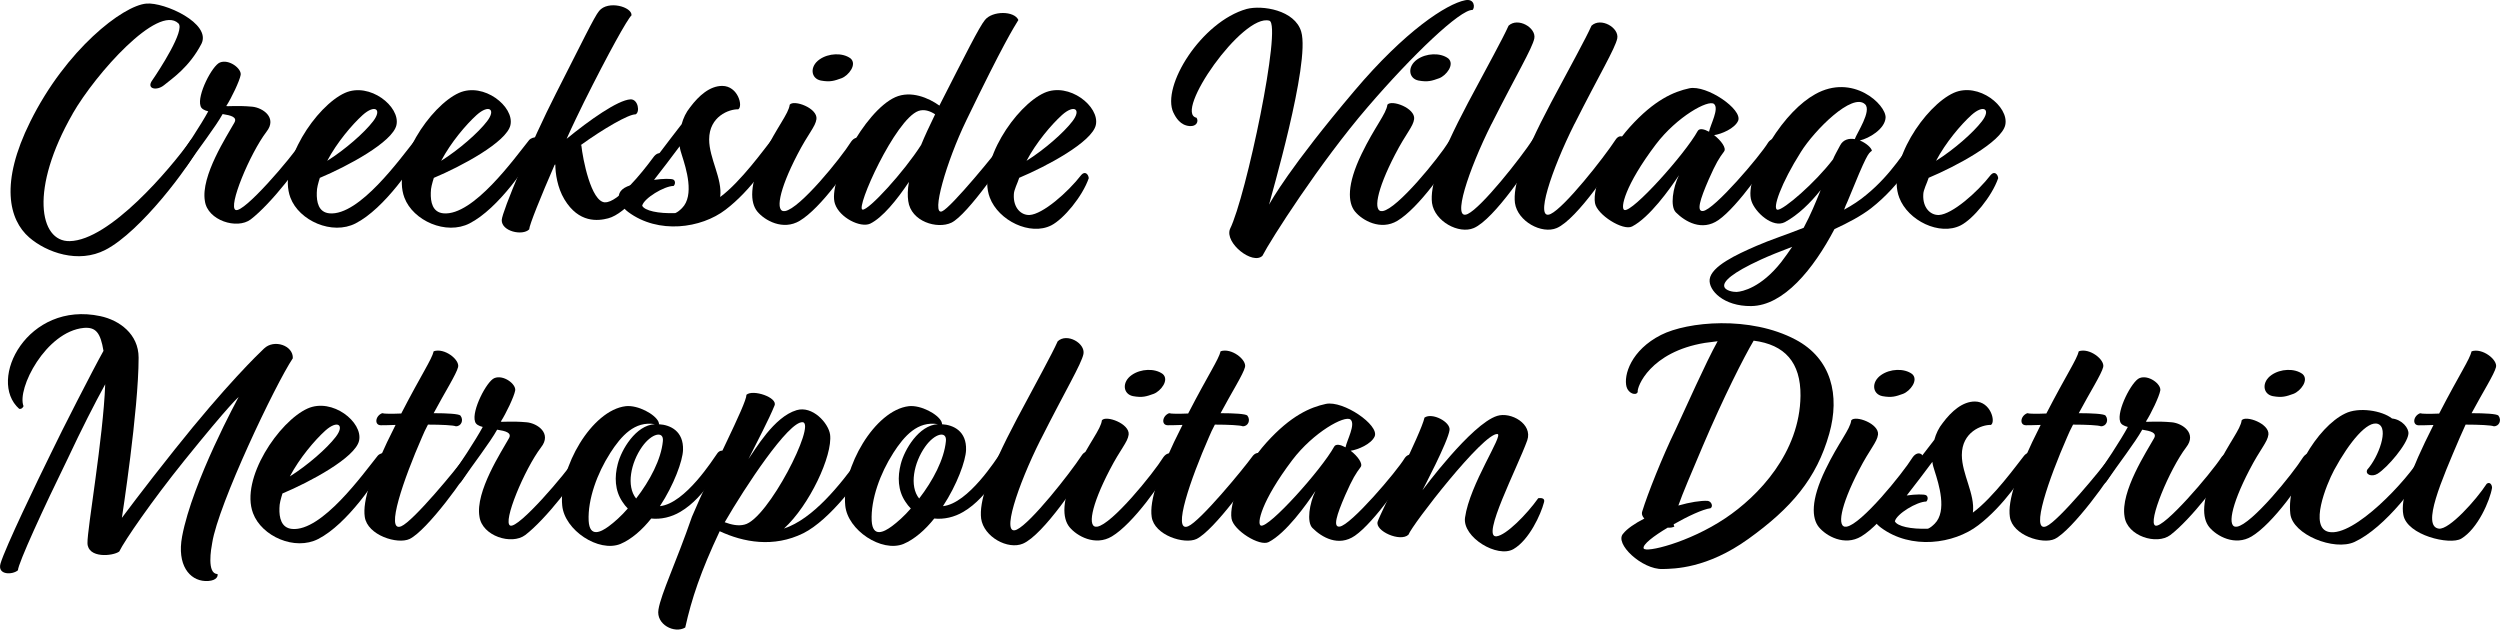 <?xml version="1.0" encoding="UTF-8"?> <svg xmlns="http://www.w3.org/2000/svg" id="uuid-f5576e47-6d18-4cb1-ad6a-a9a791bf5d30" data-name="Layer 2" viewBox="0 0 396.07 99.75"><g id="uuid-7b1b58e5-41e7-469a-8d09-4cd2272e9bd4" data-name="Layer 1"><g><path d="M11.52,18.01c-6.84,11.92-5.3,20.3-.48,20.19,6.31-.11,15.9-11.39,19.18-16,.9-.95,1.91-.16,1.38.85-1.48,3.18-9.33,13.67-14.89,16.53-4.29,2.23-9.33.42-12.08-1.96-3.23-2.81-4.66-8.64.16-18.34C10.46,7.83,19.47.89,23.18.57c2.86-.26,10.33,3.13,8.74,6.36-1.96,3.76-4.66,5.51-5.94,6.57-1.17.95-2.86.58-1.85-.79,1.06-1.54,5.25-7.95,4.13-9.01-3.23-3.07-13.09,7.95-16.75,14.31Z"></path><path d="M39.94,16.9c1.7.16,4.03,1.75,2.28,3.97-2.65,3.5-6.15,11.92-4.88,12.4,1.32.48,8.69-8.11,10.49-10.86.85-1.06,1.75-.48,1.38.64-1.27,2.86-6.31,9.27-9.49,11.71-2.17,1.64-6.84.16-7.26-2.91-.69-3.97,3.55-10.39,4.66-12.4.53-.9-.53-1.17-1.85-1.38-1.11,2.01-3.82,5.51-5.67,8.21-.79,1.06-2.01.05-1.75-.64,1.38-1.91,4.03-5.94,5.14-8-.64-.16-1.11-.42-1.22-.85-.58-1.7,1.85-6.41,3.07-6.89,1.43-.58,3.44.95,3.29,1.96-.16.95-1.48,3.71-2.28,4.93,0,.11,1.7-.11,4.08.11Z"></path><path d="M50.67,28.18c-.26.85-.48,1.59-.48,2.33-.05,1.48.26,3.13,2.01,3.29,4.72.42,11.23-8.69,13.57-11.61.58-.64,2.07-.64,1.59.53-1.7,3.39-6.47,10.33-11.02,12.67-3.71,1.91-8.96-.42-10.33-4.08-2.07-5.46,4.13-14.57,8.64-16.59,3.92-1.75,8.8,2.17,8.16,5.09-.58,2.7-7.84,6.57-12.14,8.37ZM51.84,25.48c2.86-1.8,5.88-4.45,7.26-6.25,1.48-1.91.32-2.76-1.64-1.01-1.7,1.54-4.08,4.35-5.62,7.26Z"></path><path d="M68.73,28.18c-.26.85-.48,1.59-.48,2.33-.05,1.48.26,3.13,2.01,3.29,4.72.42,11.23-8.69,13.57-11.61.58-.64,2.07-.64,1.59.53-1.7,3.39-6.47,10.33-11.02,12.67-3.71,1.91-8.96-.42-10.33-4.08-2.07-5.46,4.13-14.57,8.64-16.59,3.92-1.75,8.8,2.17,8.16,5.09-.58,2.7-7.84,6.57-12.14,8.37ZM69.89,25.48c2.86-1.8,5.88-4.45,7.26-6.25,1.48-1.91.32-2.76-1.64-1.01-1.7,1.54-4.08,4.35-5.62,7.26Z"></path><path d="M95.87,32.05c2.01.05,5.78-4.61,7.58-7.05,1.01-1.48,2.12-.42,1.48.85-2.01,3.13-5.72,8-8.58,8.74-1.59.42-4.66.79-6.94-3.02-1.11-1.85-1.43-4.13-1.43-5.51-.05,0-.05.05-.11.05-2.17,4.98-4.03,9.59-4.03,10.23-1.06,1.06-4.4.32-4.35-1.48.05-1.33,4.72-12.45,8.58-20.03,4.13-8.11,6.09-12.19,6.84-13.09,1.43-1.75,5.25-.64,5.14.69-.64.58-3.6,5.88-7.52,13.73-.79,1.64-1.8,3.66-2.76,5.83,3.55-2.91,8.11-6.15,10.12-6.25,1.22-.05,1.54,2.07.79,2.38-1.06-.05-5.09,2.28-8.69,4.88h.11c.21,2.12,1.54,9.01,3.76,9.06Z"></path><path d="M108,19.65c.26-.95.69-1.86,1.33-2.65,1.38-1.85,3.13-3.39,5.09-3.39,2.49,0,3.34,3.23,2.54,3.71-1.43-.05-4.61,1.11-4.61,4.77,0,3.02,2.12,6.2,1.75,9.12,3.29-2.44,7-7.63,8.11-9.01.79-.95,1.91-.37,1.27.85-1.38,2.33-4.5,7.1-8.53,10.17-3.87,2.97-10.65,3.92-15.42.37-1.64-1.22-2.7-3.66,1.01-4.4,2.23-2.54,5.3-6.78,7.47-9.54ZM103.6,28.5c1.43-.21,2.76-.21,3.07-.05.32.16.37.69.05,1.01-1.48,0-4.72,1.96-4.98,3.13.37.79,2.54,1.27,5.25,1.17.37-.16.69-.42,1.06-.79,2.01-2.01.64-6.31,0-8.32-.16-.48-.32-1.01-.37-1.48-1.27,1.7-2.7,3.6-4.08,5.35Z"></path><path d="M129.35,18.86c-.16,1.22-1.27,2.23-3.02,5.62-2.97,5.72-3.55,9.22-1.96,8.96,2.33-.37,8.8-8.32,10.49-11.02.9-1.22,2.01-.32,1.59.64-1.8,3.44-6.41,9.91-9.75,11.92-2.65,1.59-5.56-.05-6.73-1.48-1.11-1.38-1.33-4.19,1.06-9.12,2.07-4.29,3.92-6.36,4.08-7.79.64-.85,4.45.53,4.24,2.28ZM130.04,12.76c-1.59-.32-1.8-2.23-.21-3.34,1.43-1.01,3.66-1.11,4.93-.16,1.06.95-.32,2.7-1.43,3.13-1.17.42-1.8.64-3.29.37Z"></path><path d="M153.07,19.12c-3.13,6.46-5.62,15.1-3.82,14.36,1.43-.58,8.69-9.43,10.07-11.39,1.01-.64,1.75,0,1.27.79-.95,1.96-7.31,11.18-9.86,12.4-2.23,1.06-6.41-.16-6.84-3.44-.11-.79-.11-1.8.11-3.02-1.91,2.86-4.19,5.67-6.15,6.62-1.54.69-4.82-.95-5.56-3.13-1.22-3.5,4.61-14.68,9.54-16.91,2.49-1.11,5.3.11,7,1.33l.21-.42c3.92-7.68,6.09-12.03,7-13.14,1.17-1.48,4.66-1.48,5.3,0-.74,1.22-2.33,3.66-8.27,15.95ZM145.92,22.99c.58-1.43,1.33-3.02,2.23-4.88-.79-.53-1.75-.85-2.65-.53-3.66,1.33-10.02,15.47-8.85,15.63.95.16,6.57-5.99,9.27-10.23Z"></path><path d="M161.47,28.18c-.26.85-.85,1.91-.85,2.65-.11,2.12,1.17,3.29,2.49,3.23,2.07-.11,6.04-3.55,8.21-6.36.58-.64,1.11-.11,1.17.53-1.01,2.91-3.97,6.46-5.93,7.47-3.34,1.7-8.37-.74-9.75-4.4-2.07-5.46,4.13-14.57,8.64-16.59,3.92-1.75,8.8,2.17,8.16,5.09-.58,2.7-7.84,6.57-12.14,8.37ZM162.63,25.48c2.86-1.8,5.88-4.45,7.26-6.25,1.48-1.91.32-2.76-1.64-1.01-1.7,1.54-4.08,4.35-5.62,7.26Z"></path><path d="M185.9,17.85c-1.96-4.19,4.45-14.42,11.61-16.43,2.44-.64,7.63.16,8.64,3.6,1.48,4.98-4.98,26.71-5.09,27.4.32-.58,3.23-5.88,13.51-18.02C222.62,4.87,229.19.63,232.11.04c1.54-.32,1.59,1.22,1.17,1.54-1.91-.11-9.49,7.1-16.59,15.37-7.58,8.8-15.42,21.09-16.69,23.58-1.54,1.48-5.99-2.01-5.14-4.24,2.54-5.09,8.27-32.33,6.25-33.01-4.24-1.22-15.26,14.63-11.55,15.37.37.53.05,1.43-1.11,1.32-1.43-.11-2.17-1.32-2.54-2.12Z"></path><path d="M224.04,18.86c-.16,1.22-1.27,2.23-3.02,5.62-2.97,5.72-3.55,9.22-1.96,8.96,2.33-.37,8.8-8.32,10.49-11.02.9-1.22,2.01-.32,1.59.64-1.8,3.44-6.41,9.91-9.75,11.92-2.65,1.59-5.56-.05-6.73-1.48-1.11-1.38-1.33-4.19,1.06-9.12,2.07-4.29,3.92-6.36,4.08-7.79.64-.85,4.45.53,4.24,2.28ZM224.73,12.76c-1.59-.32-1.8-2.23-.21-3.34,1.43-1.01,3.66-1.11,4.93-.16,1.06.95-.32,2.7-1.43,3.13-1.17.42-1.8.64-3.29.37Z"></path><path d="M236.29,19.65c-3.66,7.31-6.36,15.47-3.76,14.25,2.23-1.06,8.37-8.85,10.28-11.76.79-1.22,1.96-.16,1.38.85-1.59,2.97-7.47,11.76-10.7,13.14-2.38,1.01-6.2-1.06-6.62-3.97-.32-2.6,1.01-7,5.72-15.9,3.13-5.88,5.46-10.07,6.41-12.19,1.48-1.38,4.4.32,4.08,2.01-.32,1.59-2.86,5.78-6.78,13.57Z"></path><path d="M249.43,19.65c-3.66,7.31-6.36,15.47-3.76,14.25,2.23-1.06,8.37-8.85,10.28-11.76.79-1.22,1.96-.16,1.38.85-1.59,2.97-7.47,11.76-10.7,13.14-2.38,1.01-6.2-1.06-6.62-3.97-.32-2.6,1.01-7,5.72-15.9,3.13-5.88,5.46-10.07,6.41-12.19,1.48-1.38,4.4.32,4.08,2.01-.32,1.59-2.86,5.78-6.78,13.57Z"></path><path d="M271.55,21.4c1.11.85,2.01,2.07,1.59,2.6-.79,1.06-1.27,1.8-2.44,4.45-1.38,3.18-1.96,5.09-.9,4.98,1.75-.16,9.06-8.74,10.33-10.86.69-1.01,2.07-.58,1.38.64-1.22,2.33-6.2,9.54-9.27,11.66-2.6,1.8-5.25.26-6.73-1.22-.95-.95-.48-3.92.48-5.88-1.48,2.23-4.66,6.68-7.42,8.11-1.43.74-5.56-1.85-5.88-3.71-.42-2.44,1.75-7.84,5.51-12.03,3.92-4.35,7-5.62,9.43-6.15,2.76-.58,8.48,3.34,7.74,5.14-.53,1.22-2.65,2.12-3.82,2.28ZM270.76,20.87c.21-1.11,1.64-3.66.79-4.4-.9-.74-5.88,2.01-9.22,6.41-4.93,6.52-5.67,10.17-4.98,10.39,1.27.42,9.59-8.85,11.61-12.51.26-.48,1.01-.32,1.8.11Z"></path><path d="M292.16,33.22c1.27-.69,2.49-1.48,3.55-2.38,4.03-3.29,6.25-7.26,7.53-8.74,1.01-1.11,1.91-.37,1.54.79-.9,1.43-3.55,6.36-8.37,10.12-1.59,1.22-3.6,2.28-5.78,3.29-3.34,6.36-8.06,12.14-13.2,12.19-4.35.05-6.78-2.49-6.57-4.24.26-2.07,4.24-3.92,7.42-5.3,2.17-.95,4.82-1.8,7.47-2.86,1.11-2.07,1.91-4.03,2.7-5.99-1.64,2.07-3.6,3.97-5.67,5.09-1.91,1.01-4.72-1.54-5.3-3.34-.64-1.91.58-5.56,3.02-9.49,2.23-3.6,4.77-6.15,7.05-7.42,5.99-3.39,11.29,1.64,11.18,3.71-.11,1.8-2.65,3.29-4.08,3.6,1.01.42,1.85,1.17,1.91,1.64-.58.42-.79.48-3.87,8.05-.21.42-.37.85-.53,1.27ZM283.94,39.1c-1.96.74-3.66,1.43-4.93,2.01-9.49,4.35-4.82,5.19-3.87,5.14.9-.05,3.87-.69,7.05-4.72.64-.85,1.22-1.64,1.75-2.44ZM290.41,25.22c.21-.53.58-1.17,1.11-2.17.48-.95,1.43-1.17,2.33-1.01.32-.95,2.7-4.45,1.64-5.51-2.01-1.96-8.05,4.13-10.17,7.53-3.13,4.93-4.61,9.11-3.71,9.17.95.05,5.99-4.29,8.8-8Z"></path><path d="M305.55,28.18c-.26.85-.85,1.91-.85,2.65-.11,2.12,1.17,3.29,2.49,3.23,2.07-.11,6.04-3.55,8.21-6.36.58-.64,1.11-.11,1.17.53-1.01,2.91-3.97,6.46-5.93,7.47-3.34,1.7-8.37-.74-9.75-4.4-2.07-5.46,4.13-14.57,8.64-16.59,3.92-1.75,8.8,2.17,8.16,5.09-.58,2.7-7.84,6.57-12.14,8.37ZM306.72,25.48c2.86-1.8,5.88-4.45,7.26-6.25,1.48-1.91.32-2.76-1.64-1.01-1.7,1.54-4.08,4.35-5.62,7.26Z"></path><path d="M16.4,55.61c-.48-2.91-1.22-3.82-3.13-3.66-5.99.58-10.65,9.64-9.54,12.4-.16.32-.37.48-.69.42-5.14-4.56,1.33-17.17,12.88-14.68,2.97.64,6.04,2.81,6.04,6.57,0,8.32-2.65,25.38-2.65,25.38,0,0,3.29-4.45,8.32-10.76,8.27-10.39,13.3-15.21,14.2-16.06,1.59-1.54,4.66-.48,4.56,1.54-2.76,4.13-11.82,23.16-12.77,29.25-.16.85-.9,4.93.85,4.93.11.58-.48,1.17-1.96,1.11-2.49-.11-4.5-2.54-3.66-7.05,1.64-8.74,8.96-22.1,8.96-22.1,0,0-1.17.85-8.69,10.17-5.03,6.25-9.38,12.56-10.23,14.31-1.01.74-4.98,1.11-5.03-1.33-.05-2.23,2.49-16.59,2.81-25.17-1.64,2.97-3.82,7.26-5.88,11.66-3.92,8-7.9,16.69-7.95,17.81-.85.74-3.29.79-2.76-1.06.74-2.54,5.99-13.41,8-17.49,1.59-3.34,6.68-13.3,8.32-16.22Z"></path><path d="M44.75,78.18c-.26.85-.48,1.59-.48,2.33-.05,1.48.27,3.13,2.01,3.29,4.72.42,11.23-8.69,13.57-11.61.58-.64,2.07-.64,1.59.53-1.7,3.39-6.47,10.33-11.02,12.67-3.71,1.91-8.96-.42-10.33-4.08-2.07-5.46,4.13-14.57,8.64-16.59,3.92-1.75,8.8,2.17,8.16,5.09-.58,2.7-7.84,6.57-12.14,8.37ZM45.92,75.48c2.86-1.8,5.88-4.45,7.26-6.25,1.48-1.91.32-2.76-1.64-1.01-1.7,1.54-4.08,4.35-5.62,7.26Z"></path><path d="M68.7,65.46c2.17,0,3.97.11,4.24.37.58.74.11,1.75-.74,1.7-.37-.16-2.28-.26-4.4-.26-.37.69-.69,1.38-.95,2.01-2.86,6.52-5.88,15.16-3.29,14.1,1.91-.79,8.69-9.01,10.23-11.13.69-.9,1.96-.53,1.27.79-1.11,2.38-7.42,11.02-10.17,12.35-1.91.9-6.68-.58-7.1-3.5-.37-2.49,1.01-6.94,4.88-14.57-1.17.05-2.07.05-2.33.05-1.06,0-.9-1.48.21-1.91.32.11,1.54.11,3.02.05,3.23-6.25,4.82-8.53,5.14-9.86,1.7-.58,4.13,1.32,3.87,2.49-.26,1.11-2.12,4.03-3.87,7.31Z"></path><path d="M83.44,66.9c1.7.16,4.03,1.75,2.28,3.97-2.65,3.5-6.15,11.92-4.88,12.4,1.32.48,8.69-8.11,10.49-10.86.85-1.06,1.75-.48,1.38.64-1.27,2.86-6.31,9.27-9.49,11.71-2.17,1.64-6.84.16-7.26-2.91-.69-3.97,3.55-10.39,4.66-12.4.53-.9-.53-1.17-1.86-1.38-1.11,2.01-3.82,5.51-5.67,8.21-.79,1.06-2.01.05-1.75-.64,1.38-1.91,4.03-5.94,5.14-8-.64-.16-1.11-.42-1.22-.85-.58-1.7,1.85-6.41,3.07-6.89,1.43-.58,3.45.95,3.29,1.96-.16.95-1.48,3.71-2.28,4.93,0,.11,1.7-.11,4.08.11Z"></path><path d="M104.39,67.21c1.85.11,3.92,1.11,3.82,4.08-.05,1.7-1.43,5.51-3.66,8.9,4.03-.42,8.48-7.53,9.06-8.32.58-.9,1.75-.42,1.22.69-.53.85-2.97,6.15-7.05,8.53-1.43.85-3.07,1.22-4.61,1.06-1.43,1.8-3.13,3.29-4.88,4.03-3.44,1.38-8.85-2.17-9.22-6.09-.58-5.94,4.66-15.1,10.07-15.74,1.91-.21,4.66,1.27,5.19,2.49.05.21.11.32.05.37ZM96.65,71.82c-2.01,3.13-3.55,7.26-3.39,10.7.16,2.7,1.96,1.75,3.13.9.95-.69,2.07-1.7,3.07-2.86-.32-.32-.58-.64-.85-1.06-1.22-1.8-1.27-3.97-.74-5.99.58-2.28,2.86-6.15,5.88-6.31-3.18-.53-5.3,1.8-7.1,4.61ZM100.78,78.98c2.17-2.81,3.97-6.2,4.24-9.11.16-1.64-1.75-1.27-3.29.9-1.8,2.54-2.54,6.25-.95,8.21Z"></path><path d="M118.58,72.72c1.06-1.48,4.03-6.68,7.63-7.74,2.49-.74,5.03,2.01,5.3,3.87.42,3.34-3.29,11.23-7.31,14.89,4.61-1.54,8.85-6.84,11.98-11.18.74-1.38,2.01-.21,1.48.74-1.27,2.44-6.15,9.06-10.39,11.18-4.72,2.33-9.49,1.43-13.25-.32-3.02,6.41-4.45,10.71-5.46,15.26-1.7,1.01-4.66-.48-4.24-2.86.42-2.54,2.81-7.47,5.3-14.68,3.07-7.31,8.64-17.81,8.64-19.34,1.01-.9,4.98.42,4.45,1.7-.9,2.23-2.75,5.72-4.13,8.48ZM114.82,82.74c1.01.37,2.12.64,3.13.37,3.71-.85,11.39-16,9.22-16.22-2.23-.21-9.17,10.33-12.35,15.84Z"></path><path d="M149.23,67.21c1.85.11,3.92,1.11,3.82,4.08-.05,1.7-1.43,5.51-3.66,8.9,4.03-.42,8.48-7.53,9.06-8.32.58-.9,1.75-.42,1.22.69-.53.85-2.97,6.15-7.05,8.53-1.43.85-3.07,1.22-4.61,1.06-1.43,1.8-3.13,3.29-4.88,4.03-3.44,1.38-8.85-2.17-9.22-6.09-.58-5.94,4.66-15.1,10.07-15.74,1.91-.21,4.66,1.27,5.19,2.49.05.21.11.32.05.37ZM141.49,71.82c-2.01,3.13-3.55,7.26-3.39,10.7.16,2.7,1.96,1.75,3.13.9.95-.69,2.07-1.7,3.07-2.86-.32-.32-.58-.64-.85-1.06-1.22-1.8-1.27-3.97-.74-5.99.58-2.28,2.86-6.15,5.88-6.31-3.18-.53-5.3,1.8-7.1,4.61ZM145.62,78.98c2.17-2.81,3.97-6.2,4.24-9.11.16-1.64-1.75-1.27-3.29.9-1.8,2.54-2.54,6.25-.95,8.21Z"></path><path d="M164.86,69.65c-3.66,7.31-6.36,15.47-3.76,14.25,2.23-1.06,8.37-8.85,10.28-11.76.79-1.22,1.96-.16,1.38.85-1.59,2.97-7.47,11.76-10.7,13.14-2.38,1.01-6.2-1.06-6.62-3.97-.32-2.6,1.01-7,5.72-15.9,3.13-5.88,5.46-10.07,6.41-12.19,1.48-1.38,4.4.32,4.08,2.01-.32,1.59-2.86,5.78-6.78,13.57Z"></path><path d="M178.81,68.86c-.16,1.22-1.27,2.23-3.02,5.62-2.97,5.72-3.55,9.22-1.96,8.96,2.33-.37,8.8-8.32,10.49-11.02.9-1.22,2.01-.32,1.59.64-1.8,3.44-6.41,9.91-9.75,11.92-2.65,1.59-5.56-.05-6.73-1.48-1.11-1.38-1.33-4.19,1.06-9.12,2.07-4.29,3.92-6.36,4.08-7.79.64-.85,4.45.53,4.24,2.28ZM179.5,62.76c-1.59-.32-1.8-2.23-.21-3.34,1.43-1.01,3.66-1.11,4.93-.16,1.06.95-.32,2.7-1.43,3.13-1.17.42-1.8.64-3.29.37Z"></path><path d="M193.37,65.46c2.17,0,3.97.11,4.24.37.58.74.11,1.75-.74,1.7-.37-.16-2.28-.26-4.4-.26-.37.69-.69,1.38-.95,2.01-2.86,6.52-5.88,15.16-3.29,14.1,1.91-.79,8.69-9.01,10.23-11.13.69-.9,1.96-.53,1.27.79-1.11,2.38-7.42,11.02-10.17,12.35-1.91.9-6.68-.58-7.1-3.5-.37-2.49,1.01-6.94,4.88-14.57-1.17.05-2.07.05-2.33.05-1.06,0-.9-1.48.21-1.91.32.11,1.54.11,3.02.05,3.23-6.25,4.82-8.53,5.14-9.86,1.7-.58,4.13,1.32,3.87,2.49-.26,1.11-2.12,4.03-3.87,7.31Z"></path><path d="M213.97,71.4c1.11.85,2.01,2.07,1.59,2.6-.79,1.06-1.27,1.8-2.44,4.45-1.38,3.18-1.96,5.09-.9,4.98,1.75-.16,9.06-8.74,10.33-10.86.69-1.01,2.07-.58,1.38.64-1.22,2.33-6.2,9.54-9.27,11.66-2.6,1.8-5.25.26-6.73-1.22-.95-.95-.48-3.92.48-5.88-1.48,2.23-4.66,6.68-7.42,8.11-1.43.74-5.56-1.85-5.88-3.71-.42-2.44,1.75-7.84,5.51-12.03,3.92-4.35,7-5.62,9.43-6.15,2.76-.58,8.48,3.34,7.74,5.14-.53,1.22-2.65,2.12-3.82,2.28ZM213.17,70.87c.21-1.11,1.64-3.66.79-4.4-.9-.74-5.88,2.01-9.22,6.41-4.93,6.52-5.67,10.17-4.98,10.39,1.27.42,9.59-8.85,11.61-12.51.26-.48,1.01-.32,1.8.11Z"></path><path d="M225.37,77.65s7.74-10.49,11.82-11.76c2.17-.69,5.67,1.27,4.77,3.87-1.54,4.29-7.37,15.47-4.88,15.21,1.54-.16,4.82-3.5,6.62-6.04.85-.11,1.06.21.9.69-.48,1.85-2.33,5.93-4.82,7.37-2.54,1.48-8.11-1.86-7.68-4.98.74-5.3,6.15-13.14,5.14-13.25-2.23-.21-13.51,14.36-14.1,15.95-1.27,1.22-5.35-.58-4.88-2.07.48-1.48,6.89-13.99,7.42-16.48,1.22-.85,4.13.69,3.97,1.96-.21,1.8-4.29,9.54-4.29,9.54Z"></path><path d="M257.7,61.33c-.53-1.91.74-5.88,5.46-8.27,4.19-2.12,14.1-3.07,21.3.74,5.72,3.02,7.05,8.85,5.35,14.89-2.01,7.15-6.04,11.82-12.82,16.69-6.57,4.72-11.76,4.72-13.57,4.77-3.29.11-7.74-4.08-6.25-5.62.58-.74,1.8-1.59,3.34-2.38-.32-.32-.48-.74-.32-1.17.79-2.6,3.18-8.64,5.25-12.88,1.64-3.5,4.77-10.6,6.68-14.04l-2.01.26c-8.69,1.43-10.81,7-10.65,7.79-.27.64-1.48.21-1.75-.79ZM264.22,83.59c-2.23,1.32-4.03,2.7-3.82,3.29.27.74,7.15-.9,12.93-4.77,5.25-3.5,11.82-10.39,11.92-19.4.05-5.3-2.49-8.11-7.42-8.74-1.54,2.6-4.77,8.96-8.06,16.69-1.91,4.5-3.18,7.47-3.87,9.43,1.85-.53,3.55-.79,4.61-.74.64.05.95.9.48,1.17-1.22.16-3.6,1.27-5.83,2.54,0,.16.05.26.11.37-.26.11-.58.21-1.06.16Z"></path><path d="M297.53,68.86c-.16,1.22-1.27,2.23-3.02,5.62-2.97,5.72-3.55,9.22-1.96,8.96,2.33-.37,8.8-8.32,10.49-11.02.9-1.22,2.01-.32,1.59.64-1.8,3.44-6.41,9.91-9.75,11.92-2.65,1.59-5.56-.05-6.73-1.48-1.11-1.38-1.33-4.19,1.06-9.12,2.07-4.29,3.92-6.36,4.08-7.79.64-.85,4.45.53,4.24,2.28ZM298.22,62.76c-1.59-.32-1.8-2.23-.21-3.34,1.43-1.01,3.66-1.11,4.93-.16,1.06.95-.32,2.7-1.43,3.13-1.17.42-1.8.64-3.29.37Z"></path><path d="M306.46,69.65c.26-.95.69-1.86,1.33-2.65,1.38-1.85,3.13-3.39,5.09-3.39,2.49,0,3.34,3.23,2.54,3.71-1.43-.05-4.61,1.11-4.61,4.77,0,3.02,2.12,6.2,1.75,9.12,3.29-2.44,7-7.63,8.11-9.01.79-.95,1.91-.37,1.27.85-1.38,2.33-4.5,7.1-8.53,10.17-3.87,2.97-10.65,3.92-15.42.37-1.64-1.22-2.7-3.66,1.01-4.4,2.23-2.54,5.3-6.78,7.47-9.54ZM302.06,78.5c1.43-.21,2.76-.21,3.07-.05.32.16.37.69.05,1.01-1.48,0-4.72,1.96-4.98,3.13.37.79,2.54,1.27,5.25,1.17.37-.16.69-.42,1.06-.79,2.01-2.01.64-6.31,0-8.32-.16-.48-.32-1.01-.37-1.48-1.27,1.7-2.7,3.6-4.08,5.35Z"></path><path d="M329.33,65.46c2.17,0,3.97.11,4.24.37.58.74.11,1.75-.74,1.7-.37-.16-2.28-.26-4.4-.26-.37.69-.69,1.38-.95,2.01-2.86,6.52-5.88,15.16-3.29,14.1,1.91-.79,8.69-9.01,10.23-11.13.69-.9,1.96-.53,1.27.79-1.11,2.38-7.42,11.02-10.17,12.35-1.91.9-6.68-.58-7.1-3.5-.37-2.49,1.01-6.94,4.88-14.57-1.17.05-2.07.05-2.33.05-1.06,0-.9-1.48.21-1.91.32.11,1.54.11,3.02.05,3.23-6.25,4.82-8.53,5.14-9.86,1.7-.58,4.13,1.32,3.87,2.49-.26,1.11-2.12,4.03-3.87,7.31Z"></path><path d="M344.07,66.9c1.7.16,4.03,1.75,2.28,3.97-2.65,3.5-6.15,11.92-4.88,12.4,1.32.48,8.69-8.11,10.49-10.86.85-1.06,1.75-.48,1.38.64-1.27,2.86-6.31,9.27-9.49,11.71-2.17,1.64-6.84.16-7.26-2.91-.69-3.97,3.55-10.39,4.66-12.4.53-.9-.53-1.17-1.86-1.38-1.11,2.01-3.82,5.51-5.67,8.21-.79,1.06-2.01.05-1.75-.64,1.38-1.91,4.03-5.94,5.14-8-.64-.16-1.11-.42-1.22-.85-.58-1.7,1.85-6.41,3.07-6.89,1.43-.58,3.45.95,3.29,1.96-.16.95-1.48,3.71-2.28,4.93,0,.11,1.7-.11,4.08.11Z"></path><path d="M359.38,68.86c-.16,1.22-1.27,2.23-3.02,5.62-2.97,5.72-3.55,9.22-1.96,8.96,2.33-.37,8.8-8.32,10.49-11.02.9-1.22,2.01-.32,1.59.64-1.8,3.44-6.41,9.91-9.75,11.92-2.65,1.59-5.56-.05-6.73-1.48-1.11-1.38-1.33-4.19,1.06-9.12,2.07-4.29,3.92-6.36,4.08-7.79.64-.85,4.45.53,4.24,2.28ZM360.07,62.76c-1.59-.32-1.8-2.23-.21-3.34,1.43-1.01,3.66-1.11,4.93-.16,1.06.95-.32,2.7-1.43,3.13-1.17.42-1.8.64-3.29.37Z"></path><path d="M375.03,74.42c1.8-2.01,3.5-6.62,1.7-7.26-1.64-.58-4.5,2.81-6.94,7.31-1.27,2.38-3.97,9.12-.85,9.8,3.97.85,12.45-8.16,14.73-12.08.79-1.22,1.59-.42,1.22.53-1.38,3.55-7.05,10.92-11.87,13.14-3.23,1.48-9.8-1.17-10.17-4.45-.64-5.62,4.24-13.78,8.69-15.9,2.12-1.06,5.83-.48,7.42.79,1.59.16,2.7,1.54,2.6,2.44-.16,1.64-3.34,5.35-4.88,6.31-.95.58-2.01.11-1.64-.64Z"></path><path d="M391.57,65.46c2.17,0,3.97.11,4.24.37.58.74.11,1.75-.74,1.7-.37-.16-2.28-.26-4.45-.26l-.9,2.01c-2.97,6.94-6.09,14.1-3.34,14.47,1.64.21,5.88-4.5,7.58-7.1.48-.37.85.11.85.64-.32,1.96-2.23,6.46-4.88,8.05-1.8,1.06-8.58-.53-9.17-3.76-.48-2.49.95-6.68,4.77-14.25-1.17.05-2.07.05-2.33.05-1.06,0-.9-1.48.21-1.91.32.11,1.54.11,3.02.05,3.23-6.25,4.82-8.53,5.14-9.86,1.7-.58,4.13,1.32,3.87,2.49-.26,1.11-2.12,4.03-3.87,7.31Z"></path></g></g></svg> 